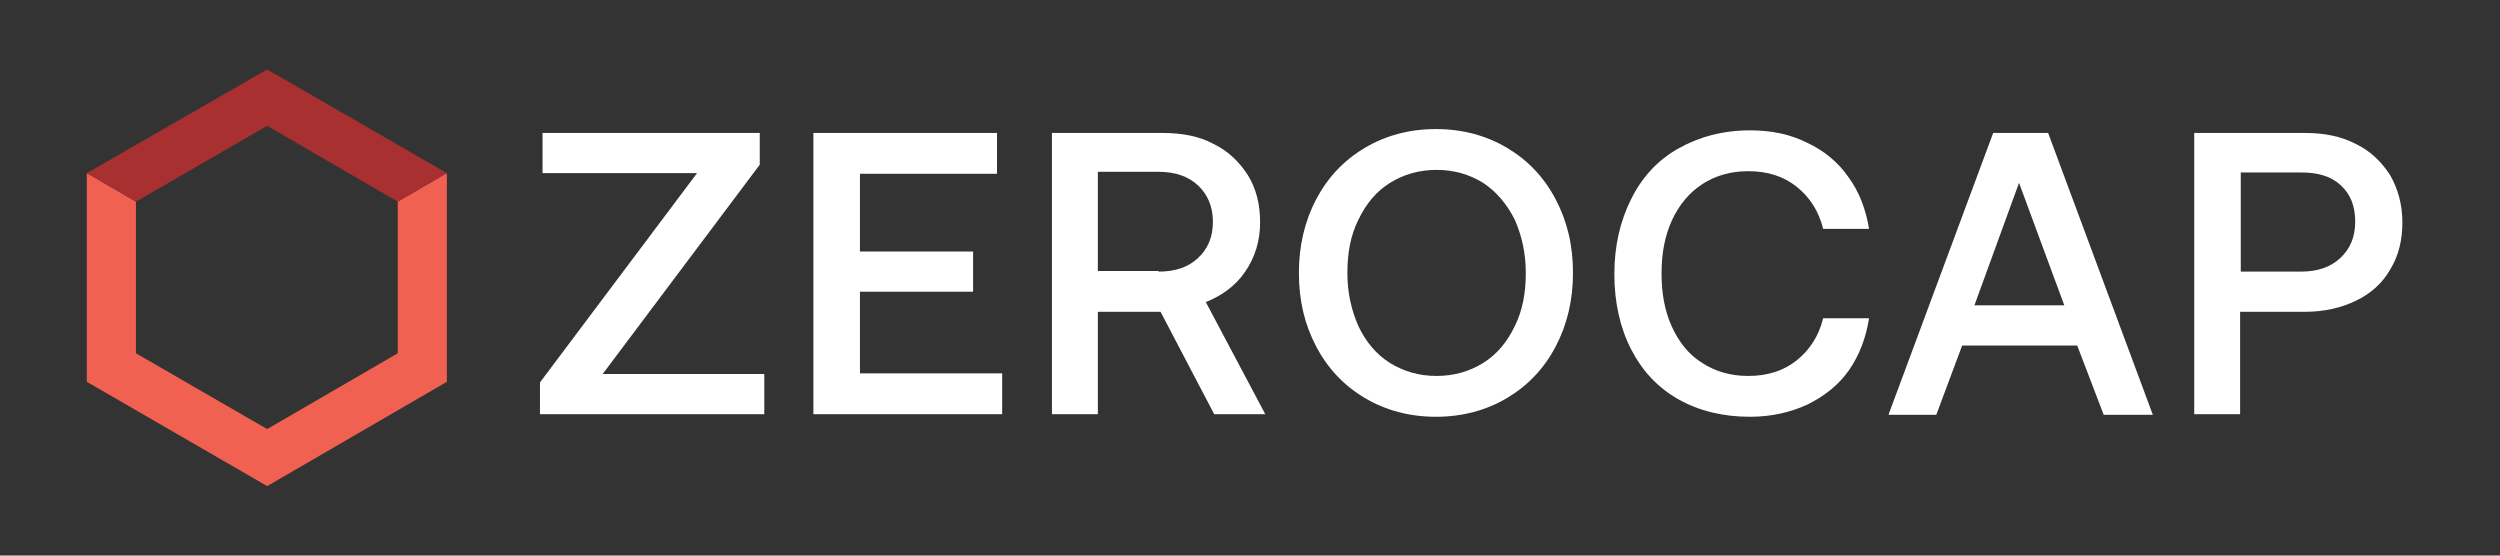 <svg width="144" height="32" viewBox="0 0 144 32" fill="none" xmlns="http://www.w3.org/2000/svg">
<rect x="0" y="0" width="144" height="32" fill="#333333" stroke="none"/>
<path d="M43.762 7.658V9.487L34.714 21.543H44.023V23.857H31.102V22.028L40.15 9.972H31.251V7.658H43.762Z" fill="white"/>
<path d="M57.427 7.658V10.009H49.533V14.488H56.05V16.802H49.533V21.506H57.725V23.857H46.852V7.658H57.427Z" fill="white"/>
<path d="M66.736 15.645C67.704 15.645 68.449 15.384 69.007 14.862C69.566 14.339 69.864 13.667 69.864 12.771C69.864 11.913 69.566 11.204 69.007 10.681C68.449 10.159 67.704 9.897 66.736 9.897H63.236V15.608H66.736V15.645ZM69.901 8.292C70.757 8.703 71.391 9.337 71.874 10.084C72.359 10.868 72.582 11.764 72.582 12.809C72.582 13.891 72.284 14.824 71.726 15.645C71.167 16.467 70.385 17.026 69.454 17.4L72.88 23.857H69.938L66.848 17.96H63.236V23.857H60.592V7.658H66.96C68.076 7.658 69.082 7.844 69.901 8.292Z" fill="white"/>
<path d="M80.066 20.908C80.848 21.393 81.742 21.655 82.747 21.655C83.752 21.655 84.646 21.393 85.428 20.908C86.21 20.423 86.806 19.714 87.253 18.781C87.699 17.885 87.886 16.877 87.886 15.72C87.886 14.6 87.662 13.592 87.253 12.659C86.806 11.764 86.21 11.054 85.428 10.532C84.646 10.047 83.752 9.785 82.747 9.785C81.742 9.785 80.848 10.047 80.066 10.532C79.284 11.017 78.689 11.726 78.242 12.659C77.795 13.555 77.609 14.563 77.609 15.72C77.609 16.84 77.832 17.848 78.242 18.781C78.689 19.714 79.284 20.423 80.066 20.908ZM86.806 22.924C85.614 23.633 84.237 24.006 82.71 24.006C81.183 24.006 79.806 23.633 78.614 22.924C77.422 22.215 76.492 21.244 75.821 19.975C75.151 18.706 74.816 17.325 74.816 15.72C74.816 14.152 75.151 12.734 75.821 11.465C76.492 10.196 77.422 9.225 78.614 8.516C79.806 7.807 81.183 7.434 82.71 7.434C84.237 7.434 85.614 7.807 86.806 8.516C87.997 9.225 88.928 10.196 89.598 11.465C90.269 12.734 90.604 14.115 90.604 15.72C90.604 17.288 90.269 18.706 89.598 19.975C88.928 21.244 87.997 22.215 86.806 22.924Z" fill="white"/>
<path d="M96.673 8.554C97.865 7.882 99.242 7.508 100.806 7.508C102.035 7.508 103.115 7.732 104.083 8.218C105.051 8.666 105.87 9.337 106.466 10.196C107.099 11.054 107.471 12.062 107.658 13.182H105.014C104.753 12.137 104.232 11.353 103.487 10.756C102.743 10.159 101.812 9.86 100.695 9.86C99.689 9.86 98.796 10.121 98.051 10.607C97.306 11.092 96.71 11.801 96.301 12.697C95.891 13.592 95.705 14.6 95.705 15.757C95.705 16.914 95.891 17.922 96.301 18.818C96.71 19.714 97.269 20.423 98.051 20.908C98.796 21.393 99.689 21.655 100.695 21.655C101.812 21.655 102.743 21.356 103.487 20.759C104.232 20.162 104.753 19.378 105.014 18.333H107.658C107.471 19.49 107.099 20.46 106.503 21.319C105.908 22.177 105.088 22.812 104.12 23.297C103.152 23.745 102.035 24.006 100.806 24.006C99.242 24.006 97.865 23.67 96.673 22.998C95.482 22.326 94.588 21.356 93.955 20.124C93.322 18.893 92.987 17.437 92.987 15.795C92.987 14.152 93.322 12.734 93.955 11.465C94.588 10.196 95.482 9.225 96.673 8.554Z" fill="white"/>
<path d="M118.903 17.586L116.296 10.532L113.727 17.586H118.903ZM114.807 7.658H117.972L124.004 23.894H121.174L119.647 19.901H113.02L111.53 23.894H108.775L114.807 7.658Z" fill="white"/>
<path d="M132.531 15.645C133.499 15.645 134.244 15.384 134.802 14.862C135.361 14.339 135.659 13.667 135.659 12.771C135.659 11.876 135.398 11.204 134.839 10.681C134.281 10.159 133.536 9.935 132.568 9.935H129.068V15.645H132.531ZM135.696 8.292C136.552 8.703 137.185 9.338 137.669 10.084C138.116 10.868 138.377 11.764 138.377 12.809C138.377 13.854 138.153 14.75 137.669 15.534C137.222 16.317 136.552 16.915 135.696 17.325C134.839 17.736 133.871 17.96 132.754 17.96H129.031V23.857H126.387V7.658H132.754C133.871 7.658 134.839 7.845 135.696 8.292Z" fill="white"/>
<path d="M22.91 11.614V20.348L15.389 24.715L7.83 20.348V11.614L5 9.972V21.991L15.389 28L25.74 21.991V9.972L22.91 11.614Z" fill="#F16152"/>
<path d="M15.389 7.247L22.91 11.614L25.74 9.972L15.389 4L5 9.972L7.83 11.614L15.389 7.247Z" fill="#A83031"/>
</svg>
